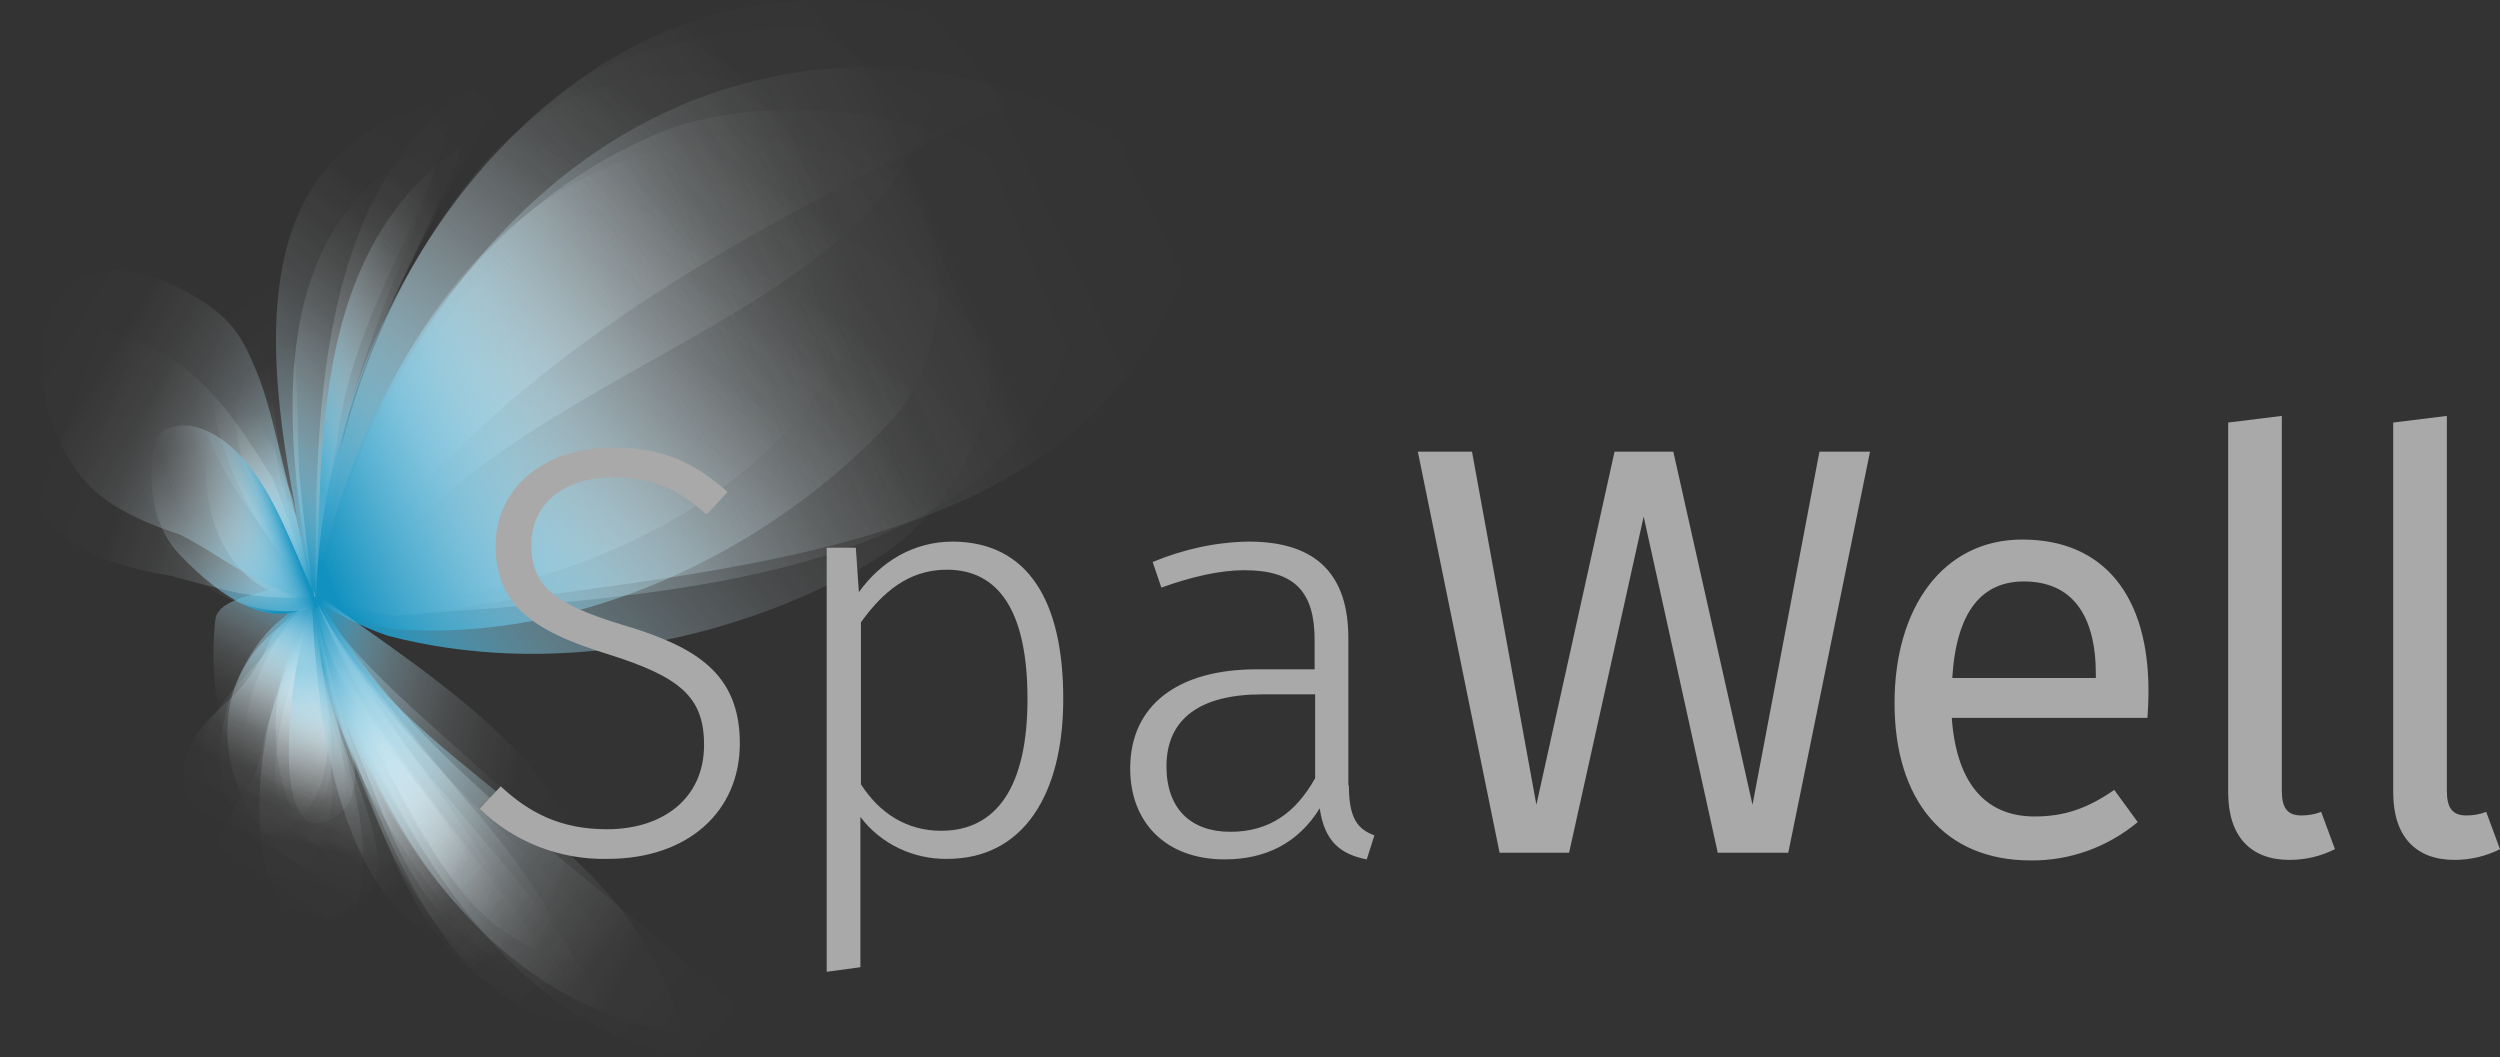 <svg version="1.1" id="Ebene_1" xmlns="http://www.w3.org/2000/svg" x="0" y="0" viewBox="0 0 489.3 206.9" xml:space="preserve"><rect x="0" y="0" width="489.3" height="206.9" fill="#333333" stroke="none"/><g id="Layer_2"><g id="Laag_1"><linearGradient id="SVGID_1_" gradientUnits="userSpaceOnUse" x1="2259.858" y1="-2649.147" x2="2214.125" y2="-2679.969" gradientTransform="scale(-1 1) rotate(45.02 -2301.613 -4032.268)"><stop offset="0" stop-color="#fff" stop-opacity="0"/><stop offset=".25" stop-color="#fcfefe" stop-opacity=".01"/><stop offset=".39" stop-color="#f2f9fb" stop-opacity=".06"/><stop offset=".51" stop-color="#e0f1f7" stop-opacity=".13"/><stop offset=".62" stop-color="#c7e5f0" stop-opacity=".24"/><stop offset=".72" stop-color="#a6d6e7" stop-opacity=".37"/><stop offset=".81" stop-color="#7ec3dd" stop-opacity=".54"/><stop offset=".89" stop-color="#4fadd0" stop-opacity=".74"/><stop offset=".97" stop-color="#1995c2" stop-opacity=".97"/><stop offset=".98" stop-color="#1191c0"/></linearGradient><path d="M61.6 116.8c-1 19.6 10.2 39.3 11.1 58.2-24.2-2.6-39.8-36-17.3-52.9 1.8-2.1 3.9-3.9 6.2-5.3z" fill="url(#SVGID_1_)"/><linearGradient id="SVGID_2_" gradientUnits="userSpaceOnUse" x1="1792.814" y1="-2648.893" x2="1736.074" y2="-2673.982" gradientTransform="matrix(-.57 .82 .82 .57 3252.33 221.16)"><stop offset="0" stop-color="#fff" stop-opacity="0"/><stop offset=".25" stop-color="#fcfefe" stop-opacity=".01"/><stop offset=".39" stop-color="#f2f9fb" stop-opacity=".06"/><stop offset=".51" stop-color="#e0f1f7" stop-opacity=".13"/><stop offset=".62" stop-color="#c7e5f0" stop-opacity=".24"/><stop offset=".72" stop-color="#a6d6e7" stop-opacity=".37"/><stop offset=".81" stop-color="#7ec3dd" stop-opacity=".54"/><stop offset=".89" stop-color="#4fadd0" stop-opacity=".74"/><stop offset=".97" stop-color="#1995c2" stop-opacity=".97"/><stop offset=".98" stop-color="#1191c0"/></linearGradient><path d="M61.8 116.9c-2.2 23.3 20.8 52.6 8.5 59.5-23.2 16.4-23-29.2-13.4-47.1 1.4-4.2 3-8.4 4.9-12.4z" fill="url(#SVGID_2_)"/><linearGradient id="SVGID_3_" gradientUnits="userSpaceOnUse" x1="1781.122" y1="-2655.917" x2="1737.122" y2="-2675.377" gradientTransform="matrix(-.57 .82 .82 .57 3252.33 221.16)"><stop offset="0" stop-color="#fff" stop-opacity="0"/><stop offset=".25" stop-color="#fcfefe" stop-opacity=".01"/><stop offset=".39" stop-color="#f2f9fb" stop-opacity=".06"/><stop offset=".51" stop-color="#e0f1f7" stop-opacity=".13"/><stop offset=".62" stop-color="#c7e5f0" stop-opacity=".24"/><stop offset=".72" stop-color="#a6d6e7" stop-opacity=".37"/><stop offset=".81" stop-color="#7ec3dd" stop-opacity=".54"/><stop offset=".89" stop-color="#4fadd0" stop-opacity=".74"/><stop offset=".97" stop-color="#1995c2" stop-opacity=".97"/><stop offset=".98" stop-color="#1191c0"/></linearGradient><path d="M61.7 117.3c3.9 16.5 6.2 33.4 6.8 50.3-21.7-4-13.9-24.6-10.2-39.6 1.8-6.2 3.4-10.7 3.4-10.7z" fill="url(#SVGID_3_)"/><linearGradient id="SVGID_4_" gradientUnits="userSpaceOnUse" x1="642.167" y1="-3240.983" x2="583.697" y2="-3246.323" gradientTransform="matrix(-.63 .78 .78 .63 2980.99 1713.93)"><stop offset="0" stop-color="#fff" stop-opacity="0"/><stop offset=".25" stop-color="#fcfefe" stop-opacity=".01"/><stop offset=".39" stop-color="#f2f9fb" stop-opacity=".06"/><stop offset=".51" stop-color="#e0f1f7" stop-opacity=".13"/><stop offset=".62" stop-color="#c7e5f0" stop-opacity=".24"/><stop offset=".72" stop-color="#a6d6e7" stop-opacity=".37"/><stop offset=".81" stop-color="#7ec3dd" stop-opacity=".54"/><stop offset=".89" stop-color="#4fadd0" stop-opacity=".74"/><stop offset=".97" stop-color="#1995c2" stop-opacity=".97"/><stop offset=".98" stop-color="#1191c0"/></linearGradient><path d="M62 116.5c-1.3 19.9 12.3 38.2 8.3 59.9-3.5 5.2-13.7 4.5-21.7 1.6-6.7-3.2-9.3-10.7-.9-22.7 4.2-6 3.3-9.6 4.8-13.8s2.7-8.1 4.1-11.9c2.7-7.6 5.4-13.1 5.4-13.1z" fill="url(#SVGID_4_)"/><linearGradient id="SVGID_5_" gradientUnits="userSpaceOnUse" x1="1564.698" y1="-2461.418" x2="1518.891" y2="-2481.677" gradientTransform="scale(-1 1) rotate(37.659 -3090.408 -3508.652)"><stop offset="0" stop-color="#fff" stop-opacity="0"/><stop offset=".25" stop-color="#fcfefe" stop-opacity=".01"/><stop offset=".39" stop-color="#f2f9fb" stop-opacity=".06"/><stop offset=".51" stop-color="#e0f1f7" stop-opacity=".13"/><stop offset=".62" stop-color="#c7e5f0" stop-opacity=".24"/><stop offset=".72" stop-color="#a6d6e7" stop-opacity=".37"/><stop offset=".81" stop-color="#7ec3dd" stop-opacity=".54"/><stop offset=".89" stop-color="#4fadd0" stop-opacity=".74"/><stop offset=".97" stop-color="#1995c2" stop-opacity=".97"/><stop offset=".98" stop-color="#1191c0"/></linearGradient><path d="M62 116.7c-6.6 16.2 10.8 35.5-1.6 52.4-5.2.9-13.7-2.7-19.7-8s-7.5-13.5 2.3-22.4 8.2-12.5 12-16.3c2.1-2.2 4.5-4.1 7-5.7z" fill="url(#SVGID_5_)"/><linearGradient id="SVGID_6_" gradientUnits="userSpaceOnUse" x1="2403.282" y1="-2834.199" x2="2357.243" y2="-2865.236" gradientTransform="scale(-1 1) rotate(59.488 -1462.765 -3493.618)"><stop offset="0" stop-color="#fff" stop-opacity="0"/><stop offset=".25" stop-color="#fcfefe" stop-opacity=".01"/><stop offset=".39" stop-color="#f2f9fb" stop-opacity=".06"/><stop offset=".51" stop-color="#e0f1f7" stop-opacity=".13"/><stop offset=".62" stop-color="#c7e5f0" stop-opacity=".24"/><stop offset=".72" stop-color="#a6d6e7" stop-opacity=".37"/><stop offset=".81" stop-color="#7ec3dd" stop-opacity=".54"/><stop offset=".89" stop-color="#4fadd0" stop-opacity=".74"/><stop offset=".97" stop-color="#1995c2" stop-opacity=".97"/><stop offset=".98" stop-color="#1191c0"/></linearGradient><path d="M61.9 116.6c3.7 17 11 35.7 18.2 54.3-26.3 5.1-30.7-31.4-22.3-44.9 1.1-3.3 2.5-6.4 4.1-9.4z" fill="url(#SVGID_6_)"/><linearGradient id="SVGID_7_" gradientUnits="userSpaceOnUse" x1="2676.198" y1="-2386.304" x2="2642.528" y2="-2414.294" gradientTransform="matrix(-.59 .81 .81 .59 3576.35 -586.24)"><stop offset="0" stop-color="#fff" stop-opacity="0"/><stop offset=".25" stop-color="#fcfefe" stop-opacity=".01"/><stop offset=".39" stop-color="#f2f9fb" stop-opacity=".06"/><stop offset=".51" stop-color="#e0f1f7" stop-opacity=".13"/><stop offset=".62" stop-color="#c7e5f0" stop-opacity=".24"/><stop offset=".72" stop-color="#a6d6e7" stop-opacity=".37"/><stop offset=".81" stop-color="#7ec3dd" stop-opacity=".54"/><stop offset=".89" stop-color="#4fadd0" stop-opacity=".74"/><stop offset=".97" stop-color="#1995c2" stop-opacity=".97"/><stop offset=".98" stop-color="#1191c0"/></linearGradient><path d="M61.9 117.3c-1.5 12.8 13.4 33.5 5 41.6-13.4 10.8-11.1-19.7-8-32.5 1.4-5.4 3-9.1 3-9.1z" fill="url(#SVGID_7_)"/><linearGradient id="SVGID_8_" gradientUnits="userSpaceOnUse" x1="1980.075" y1="-2514.747" x2="1948.112" y2="-2536.288" gradientTransform="scale(-1 1) rotate(26.698 -4646.957 -5448.066)"><stop offset="0" stop-color="#fff" stop-opacity="0"/><stop offset=".25" stop-color="#fcfefe" stop-opacity=".01"/><stop offset=".39" stop-color="#f2f9fb" stop-opacity=".06"/><stop offset=".51" stop-color="#e0f1f7" stop-opacity=".13"/><stop offset=".62" stop-color="#c7e5f0" stop-opacity=".24"/><stop offset=".72" stop-color="#a6d6e7" stop-opacity=".37"/><stop offset=".81" stop-color="#7ec3dd" stop-opacity=".54"/><stop offset=".89" stop-color="#4fadd0" stop-opacity=".74"/><stop offset=".97" stop-color="#1995c2" stop-opacity=".97"/><stop offset=".98" stop-color="#1191c0"/></linearGradient><path d="M61.6 115.8c-1.2 14.3 9.9 34-3.8 38.5s-17.4-19.4-15.6-33.4c1.1-3.8 7.4-4.2 13.1-6.3 2.1-.2 4.3.3 6.3 1.2z" fill="url(#SVGID_8_)"/><linearGradient id="SVGID_9_" gradientUnits="userSpaceOnUse" x1="1538.269" y1="-2459.923" x2="1497.093" y2="-2478.14" gradientTransform="matrix(-.8 .6 .6 .8 2752.31 1205.7)"><stop offset="0" stop-color="#fff" stop-opacity="0"/><stop offset=".25" stop-color="#fcfefe" stop-opacity=".01"/><stop offset=".39" stop-color="#f2f9fb" stop-opacity=".06"/><stop offset=".51" stop-color="#e0f1f7" stop-opacity=".13"/><stop offset=".62" stop-color="#c7e5f0" stop-opacity=".24"/><stop offset=".72" stop-color="#a6d6e7" stop-opacity=".37"/><stop offset=".81" stop-color="#7ec3dd" stop-opacity=".54"/><stop offset=".89" stop-color="#4fadd0" stop-opacity=".74"/><stop offset=".97" stop-color="#1995c2" stop-opacity=".97"/><stop offset=".98" stop-color="#1191c0"/></linearGradient><path d="M61.7 116c-1.3 14.1 10.1 40.1-3.6 44.6-22.5 6.2-16.7-29.5-2.5-39.8 1.8-1.8 3.8-3.5 6.1-4.8z" fill="url(#SVGID_9_)"/><linearGradient id="SVGID_10_" gradientUnits="userSpaceOnUse" x1="613.394" y1="-2572.779" x2="560.234" y2="-2577.629" gradientTransform="matrix(-.57 .82 .82 .57 2514.83 1123.31)"><stop offset="0" stop-color="#fff" stop-opacity="0"/><stop offset=".25" stop-color="#fcfefe" stop-opacity=".01"/><stop offset=".39" stop-color="#f2f9fb" stop-opacity=".06"/><stop offset=".51" stop-color="#e0f1f7" stop-opacity=".13"/><stop offset=".62" stop-color="#c7e5f0" stop-opacity=".24"/><stop offset=".72" stop-color="#a6d6e7" stop-opacity=".37"/><stop offset=".81" stop-color="#7ec3dd" stop-opacity=".54"/><stop offset=".89" stop-color="#4fadd0" stop-opacity=".74"/><stop offset=".97" stop-color="#1995c2" stop-opacity=".97"/><stop offset=".98" stop-color="#1191c0"/></linearGradient><path d="M61.6 116.1c-1 20.3 12.6 38.6 5.9 55.4-5.7 12.9-17.9-2.9-18.2-9.2.8-10.2 4-21.7 8.2-33.2 2.1-7.4 4.1-13 4.1-13z" fill="url(#SVGID_10_)"/><linearGradient id="SVGID_11_" gradientUnits="userSpaceOnUse" x1="386.361" y1="-2385.734" x2="344.101" y2="-2389.593" gradientTransform="scale(-1 1) rotate(37.982 -3520.246 -1736.106)"><stop offset="0" stop-color="#fff" stop-opacity="0"/><stop offset=".25" stop-color="#fcfefe" stop-opacity=".01"/><stop offset=".39" stop-color="#f2f9fb" stop-opacity=".06"/><stop offset=".51" stop-color="#e0f1f7" stop-opacity=".13"/><stop offset=".62" stop-color="#c7e5f0" stop-opacity=".24"/><stop offset=".72" stop-color="#a6d6e7" stop-opacity=".37"/><stop offset=".81" stop-color="#7ec3dd" stop-opacity=".54"/><stop offset=".89" stop-color="#4fadd0" stop-opacity=".74"/><stop offset=".97" stop-color="#1995c2" stop-opacity=".97"/><stop offset=".98" stop-color="#1191c0"/></linearGradient><path d="M61.9 116.1c-.1 16.4 7.1 35-3.8 44.5-6 6.6-16.5-.4-18.2-9.2-3.1-11.2 9.2-18.2 15.7-28.5 1.9-2.5 4-4.7 6.3-6.8z" fill="url(#SVGID_11_)"/><linearGradient id="SVGID_12_" gradientUnits="userSpaceOnUse" x1="1554.379" y1="-2467.308" x2="1519.663" y2="-2482.671" gradientTransform="scale(-1 1) rotate(37.659 -3090.408 -3508.652)"><stop offset="0" stop-color="#fff" stop-opacity="0"/><stop offset=".25" stop-color="#fcfefe" stop-opacity=".01"/><stop offset=".39" stop-color="#f2f9fb" stop-opacity=".06"/><stop offset=".51" stop-color="#e0f1f7" stop-opacity=".13"/><stop offset=".62" stop-color="#c7e5f0" stop-opacity=".24"/><stop offset=".72" stop-color="#a6d6e7" stop-opacity=".37"/><stop offset=".81" stop-color="#7ec3dd" stop-opacity=".54"/><stop offset=".89" stop-color="#4fadd0" stop-opacity=".74"/><stop offset=".97" stop-color="#1995c2" stop-opacity=".97"/><stop offset=".98" stop-color="#1191c0"/></linearGradient><path d="M61.9 117c-1.6 13.1 7.1 34.1-4.2 37.2-16.1 5.9-10-23.6-.9-31.8 1.6-1.9 3.3-3.7 5.1-5.4z" fill="url(#SVGID_12_)"/><linearGradient id="SVGID_13_" gradientUnits="userSpaceOnUse" x1="-2040.919" y1="-1309.316" x2="-2112.901" y2="-1261.894" gradientTransform="scale(1 -1) rotate(83.471 -1682.949 526.157)"><stop offset="0" stop-color="#fff" stop-opacity="0"/><stop offset=".25" stop-color="#fcfefe" stop-opacity=".01"/><stop offset=".39" stop-color="#f2f9fb" stop-opacity=".06"/><stop offset=".51" stop-color="#e0f1f7" stop-opacity=".13"/><stop offset=".62" stop-color="#c7e5f0" stop-opacity=".24"/><stop offset=".72" stop-color="#a6d6e7" stop-opacity=".37"/><stop offset=".81" stop-color="#7ec3dd" stop-opacity=".54"/><stop offset=".89" stop-color="#4fadd0" stop-opacity=".74"/><stop offset=".97" stop-color="#1995c2" stop-opacity=".97"/><stop offset=".98" stop-color="#1191c0"/></linearGradient><path d="M61.9 119c-6.2-31.7-12.3-77 24.9-91.5-6.4 23.1-18.1 42.7-20.9 65.4-2.9 16.3-4 26.1-4 26.1z" fill="url(#SVGID_13_)"/><linearGradient id="SVGID_14_" gradientUnits="userSpaceOnUse" x1="-2838.477" y1="-1323.717" x2="-2908.874" y2="-1262.2" gradientTransform="scale(-1 1) rotate(-88.77 -778.258 -2045.05)"><stop offset="0" stop-color="#fff" stop-opacity="0"/><stop offset=".25" stop-color="#fcfefe" stop-opacity=".01"/><stop offset=".39" stop-color="#f2f9fb" stop-opacity=".06"/><stop offset=".51" stop-color="#e0f1f7" stop-opacity=".13"/><stop offset=".62" stop-color="#c7e5f0" stop-opacity=".24"/><stop offset=".72" stop-color="#a6d6e7" stop-opacity=".37"/><stop offset=".81" stop-color="#7ec3dd" stop-opacity=".54"/><stop offset=".89" stop-color="#4fadd0" stop-opacity=".74"/><stop offset=".97" stop-color="#1995c2" stop-opacity=".97"/><stop offset=".98" stop-color="#1191c0"/></linearGradient><path d="M61.8 119c-6.2-31.7-23.1-90.4 27.1-99.2C85 41.5 69.4 60 66.1 85.4c-3.4 20.4-4.3 33.6-4.3 33.6z" fill="url(#SVGID_14_)"/><linearGradient id="SVGID_15_" gradientUnits="userSpaceOnUse" x1="-1305.088" y1="-1856.735" x2="-1337.608" y2="-1831.165" gradientTransform="matrix(.53 -1.76 -.96 -.29 -988.51 -2794.6)"><stop offset="0" stop-color="#fff" stop-opacity="0"/><stop offset=".25" stop-color="#fcfefe" stop-opacity=".01"/><stop offset=".39" stop-color="#f2f9fb" stop-opacity=".06"/><stop offset=".51" stop-color="#e0f1f7" stop-opacity=".13"/><stop offset=".62" stop-color="#c7e5f0" stop-opacity=".24"/><stop offset=".72" stop-color="#a6d6e7" stop-opacity=".37"/><stop offset=".81" stop-color="#7ec3dd" stop-opacity=".54"/><stop offset=".89" stop-color="#4fadd0" stop-opacity=".74"/><stop offset=".97" stop-color="#1995c2" stop-opacity=".97"/><stop offset=".98" stop-color="#1191c0"/></linearGradient><path d="M61.8 118.5c1.5-29.1-1.8-69.4 28.8-90-7.8 20.7-22 41.6-25.5 66.7-2.4 14.5-3.3 23.3-3.3 23.3z" fill="url(#SVGID_15_)"/><linearGradient id="SVGID_16_" gradientUnits="userSpaceOnUse" x1="-2151.612" y1="-1646.269" x2="-2247.146" y2="-1599.437" gradientTransform="scale(1 -1) rotate(76.1 -2055.388 609.199)"><stop offset="0" stop-color="#fff" stop-opacity="0"/><stop offset=".25" stop-color="#fcfefe" stop-opacity=".01"/><stop offset=".39" stop-color="#f2f9fb" stop-opacity=".06"/><stop offset=".51" stop-color="#e0f1f7" stop-opacity=".13"/><stop offset=".62" stop-color="#c7e5f0" stop-opacity=".24"/><stop offset=".72" stop-color="#a6d6e7" stop-opacity=".37"/><stop offset=".81" stop-color="#7ec3dd" stop-opacity=".54"/><stop offset=".89" stop-color="#4fadd0" stop-opacity=".74"/><stop offset=".97" stop-color="#1995c2" stop-opacity=".97"/><stop offset=".98" stop-color="#1191c0"/></linearGradient><path d="M61.8 118.5c-.2-37.9-.3-89.8 39.4-105.7C88.5 36.2 73.3 61.1 67 87.3c-4 19.5-5.2 31.2-5.2 31.2z" fill="url(#SVGID_16_)"/><linearGradient id="SVGID_17_" gradientUnits="userSpaceOnUse" x1="956.845" y1="-3712" x2="844.805" y2="-3787.53" gradientTransform="matrix(.91 -.4 -.4 -.91 -2196.98 -2976.57)"><stop offset="0" stop-color="#fff" stop-opacity="0"/><stop offset=".25" stop-color="#fcfefe" stop-opacity=".01"/><stop offset=".39" stop-color="#f2f9fb" stop-opacity=".06"/><stop offset=".51" stop-color="#e0f1f7" stop-opacity=".13"/><stop offset=".62" stop-color="#c7e5f0" stop-opacity=".24"/><stop offset=".72" stop-color="#a6d6e7" stop-opacity=".37"/><stop offset=".81" stop-color="#7ec3dd" stop-opacity=".54"/><stop offset=".89" stop-color="#4fadd0" stop-opacity=".74"/><stop offset=".97" stop-color="#1995c2" stop-opacity=".97"/><stop offset=".98" stop-color="#1191c0"/></linearGradient><path d="M62.2 117.3c2.2-31.7 12.1-60.1 31.2-83.8s54.5-24.3 76.8-7.7c14.7 14.5 18.4 38.3 5.3 55.4-24 26.5-62.3 44.9-98.8 41.9-9.3-2.2-14.5-5.8-14.5-5.8z" fill="url(#SVGID_17_)"/><linearGradient id="SVGID_18_" gradientUnits="userSpaceOnUse" x1="321.238" y1="-3424.102" x2="181.196" y2="-3486.034" gradientTransform="scale(1 -1) rotate(33.989 -5369.102 -1977.502)"><stop offset="0" stop-color="#fff" stop-opacity="0"/><stop offset=".25" stop-color="#fcfefe" stop-opacity=".01"/><stop offset=".39" stop-color="#f2f9fb" stop-opacity=".06"/><stop offset=".51" stop-color="#e0f1f7" stop-opacity=".13"/><stop offset=".62" stop-color="#c7e5f0" stop-opacity=".24"/><stop offset=".72" stop-color="#a6d6e7" stop-opacity=".37"/><stop offset=".81" stop-color="#7ec3dd" stop-opacity=".54"/><stop offset=".89" stop-color="#4fadd0" stop-opacity=".74"/><stop offset=".97" stop-color="#1995c2" stop-opacity=".97"/><stop offset=".98" stop-color="#1191c0"/></linearGradient><path d="M62.1 116.9c3.1-41.5 20.1-80.4 53.2-102.3C135 3.5 188-.5 182.6 18.8c-9.3 41-74.6 51.9-105.7 88.2-9.9 8.2-14.8 9.9-14.8 9.9z" fill="url(#SVGID_18_)"/><linearGradient id="SVGID_19_" gradientUnits="userSpaceOnUse" x1="1305.309" y1="-3392.393" x2="1218.42" y2="-3464.638" gradientTransform="scale(1 -1) rotate(18 -9827.038 -5361.933)"><stop offset="0" stop-color="#fff" stop-opacity="0"/><stop offset=".25" stop-color="#fcfefe" stop-opacity=".01"/><stop offset=".39" stop-color="#f2f9fb" stop-opacity=".06"/><stop offset=".51" stop-color="#e0f1f7" stop-opacity=".13"/><stop offset=".62" stop-color="#c7e5f0" stop-opacity=".24"/><stop offset=".72" stop-color="#a6d6e7" stop-opacity=".37"/><stop offset=".81" stop-color="#7ec3dd" stop-opacity=".54"/><stop offset=".89" stop-color="#4fadd0" stop-opacity=".74"/><stop offset=".97" stop-color="#1995c2" stop-opacity=".97"/><stop offset=".98" stop-color="#1191c0"/></linearGradient><path d="M62.5 116.7c7.2-27.6 21-54.8 42.8-73.7 17.2-9.7 33.7-9.3 51.9-.1 14.3 8.1 12.5 22.1 6.5 28.8-18.7 30.1-56 44.6-89.9 46.8-3.8-.1-7.7-.7-11.3-1.8z" fill="url(#SVGID_19_)"/><linearGradient id="SVGID_20_" gradientUnits="userSpaceOnUse" x1="-734.794" y1="-3543.746" x2="-919.013" y2="-3560.563" gradientTransform="scale(1 -1) rotate(19.9 -10281.529 959.23)"><stop offset="0" stop-color="#fff" stop-opacity="0"/><stop offset=".25" stop-color="#fcfefe" stop-opacity=".01"/><stop offset=".39" stop-color="#f2f9fb" stop-opacity=".06"/><stop offset=".51" stop-color="#e0f1f7" stop-opacity=".13"/><stop offset=".62" stop-color="#c7e5f0" stop-opacity=".24"/><stop offset=".72" stop-color="#a6d6e7" stop-opacity=".37"/><stop offset=".81" stop-color="#7ec3dd" stop-opacity=".54"/><stop offset=".89" stop-color="#4fadd0" stop-opacity=".74"/><stop offset=".97" stop-color="#1995c2" stop-opacity=".97"/><stop offset=".98" stop-color="#1191c0"/></linearGradient><path d="M62.5 118.4c9.8-53.5 48.9-104.8 107.1-105.3 29.1-.2 71.8 17.9 60.4 43.8-21.3 54.3-96 54.2-149 63.4-12.6.1-18.5-1.9-18.5-1.9z" fill="url(#SVGID_20_)"/><linearGradient id="SVGID_21_" gradientUnits="userSpaceOnUse" x1="-830.85" y1="-3327.601" x2="-1003.138" y2="-3343.338" gradientTransform="scale(1 -1) rotate(35.143 -5588.778 -56.613)"><stop offset="0" stop-color="#fff" stop-opacity="0"/><stop offset=".25" stop-color="#fcfefe" stop-opacity=".01"/><stop offset=".39" stop-color="#f2f9fb" stop-opacity=".06"/><stop offset=".51" stop-color="#e0f1f7" stop-opacity=".13"/><stop offset=".62" stop-color="#c7e5f0" stop-opacity=".24"/><stop offset=".72" stop-color="#a6d6e7" stop-opacity=".37"/><stop offset=".81" stop-color="#7ec3dd" stop-opacity=".54"/><stop offset=".89" stop-color="#4fadd0" stop-opacity=".74"/><stop offset=".97" stop-color="#1995c2" stop-opacity=".97"/><stop offset=".98" stop-color="#1191c0"/></linearGradient><path d="M61.9 116c2-65.8 60.2-140.9 134-107.9 9.1 4.6 3.1 11.2.6 12.6C153.3 41.8 110.1 63 78 100.3c-11 12-16.1 15.7-16.1 15.7z" fill="url(#SVGID_21_)"/><linearGradient id="SVGID_22_" gradientUnits="userSpaceOnUse" x1="396.706" y1="-3679.12" x2="268.798" y2="-3735.686" gradientTransform="scale(1 -1) rotate(15.671 -12931.846 -2647.599)"><stop offset="0" stop-color="#fff" stop-opacity="0"/><stop offset=".25" stop-color="#fcfefe" stop-opacity=".01"/><stop offset=".39" stop-color="#f2f9fb" stop-opacity=".06"/><stop offset=".51" stop-color="#e0f1f7" stop-opacity=".13"/><stop offset=".62" stop-color="#c7e5f0" stop-opacity=".24"/><stop offset=".72" stop-color="#a6d6e7" stop-opacity=".37"/><stop offset=".81" stop-color="#7ec3dd" stop-opacity=".54"/><stop offset=".89" stop-color="#4fadd0" stop-opacity=".74"/><stop offset=".97" stop-color="#1995c2" stop-opacity=".97"/><stop offset=".98" stop-color="#1191c0"/></linearGradient><path d="M62 117.6c8.4-38.7 27.9-78.9 67.9-88.5 18.6-7.3 43.1 1.6 56.7 19.9 16.4 23.2 2.6 50.5-17.1 61.6-27.1 15.3-62.2 22.1-93.7 13.8-4.9-1.7-9.5-4-13.8-6.8z" fill="url(#SVGID_22_)"/><linearGradient id="SVGID_23_" gradientUnits="userSpaceOnUse" x1="-759.352" y1="-3581.326" x2="-920.981" y2="-3596.088" gradientTransform="scale(1 -1) rotate(16.822 -12242.209 1456.1)"><stop offset="0" stop-color="#fff" stop-opacity="0"/><stop offset=".25" stop-color="#fcfefe" stop-opacity=".01"/><stop offset=".39" stop-color="#f2f9fb" stop-opacity=".06"/><stop offset=".51" stop-color="#e0f1f7" stop-opacity=".13"/><stop offset=".62" stop-color="#c7e5f0" stop-opacity=".24"/><stop offset=".72" stop-color="#a6d6e7" stop-opacity=".37"/><stop offset=".81" stop-color="#7ec3dd" stop-opacity=".54"/><stop offset=".89" stop-color="#4fadd0" stop-opacity=".74"/><stop offset=".97" stop-color="#1995c2" stop-opacity=".97"/><stop offset=".98" stop-color="#1191c0"/></linearGradient><path d="M61.9 116.8c7.1-40.3 31.8-77 69.1-91.6 29.9-10.4 84.9.8 79.1 36.5-8.7 53.6-85.8 55-133.1 58.8-10-1.3-15.1-3.7-15.1-3.7z" fill="url(#SVGID_23_)"/><linearGradient id="SVGID_24_" gradientUnits="userSpaceOnUse" x1="2262.901" y1="-4241.895" x2="2195.556" y2="-4287.292" gradientTransform="scale(1 -1) rotate(-62.7 4531.11 -442.76)"><stop offset="0" stop-color="#fff" stop-opacity="0"/><stop offset=".25" stop-color="#fcfefe" stop-opacity=".01"/><stop offset=".39" stop-color="#f2f9fb" stop-opacity=".06"/><stop offset=".51" stop-color="#e0f1f7" stop-opacity=".13"/><stop offset=".62" stop-color="#c7e5f0" stop-opacity=".24"/><stop offset=".72" stop-color="#a6d6e7" stop-opacity=".37"/><stop offset=".81" stop-color="#7ec3dd" stop-opacity=".54"/><stop offset=".89" stop-color="#4fadd0" stop-opacity=".74"/><stop offset=".97" stop-color="#1995c2" stop-opacity=".97"/><stop offset=".98" stop-color="#1191c0"/></linearGradient><path d="M61.5 116.9c16 26.2 60.1 46.8 53.6 69.9-5 25.6-41.6-22-48.6-45.1-2.2-8.1-3.9-16.4-5-24.8z" fill="url(#SVGID_24_)"/><linearGradient id="SVGID_25_" gradientUnits="userSpaceOnUse" x1="1537.608" y1="-4222.428" x2="1442.068" y2="-4264.684" gradientTransform="matrix(.61 .79 .79 -.61 2550.19 -3598.91)"><stop offset="0" stop-color="#fff" stop-opacity="0"/><stop offset=".25" stop-color="#fcfefe" stop-opacity=".01"/><stop offset=".39" stop-color="#f2f9fb" stop-opacity=".06"/><stop offset=".51" stop-color="#e0f1f7" stop-opacity=".13"/><stop offset=".62" stop-color="#c7e5f0" stop-opacity=".24"/><stop offset=".72" stop-color="#a6d6e7" stop-opacity=".37"/><stop offset=".81" stop-color="#7ec3dd" stop-opacity=".54"/><stop offset=".89" stop-color="#4fadd0" stop-opacity=".74"/><stop offset=".97" stop-color="#1995c2" stop-opacity=".97"/><stop offset=".98" stop-color="#1191c0"/></linearGradient><path d="M61.5 116.6c17.7 35.4 62.5 45.7 72.1 85.8-31.9-4.7-53.5-31.5-63.1-57.3-3.7-9.3-6.7-18.8-9-28.5z" fill="url(#SVGID_25_)"/><linearGradient id="SVGID_26_" gradientUnits="userSpaceOnUse" x1="1513.665" y1="-4230.55" x2="1441.448" y2="-4262.491" gradientTransform="matrix(.61 .79 .79 -.61 2550.19 -3598.91)"><stop offset="0" stop-color="#fff" stop-opacity="0"/><stop offset=".25" stop-color="#fcfefe" stop-opacity=".01"/><stop offset=".39" stop-color="#f2f9fb" stop-opacity=".06"/><stop offset=".51" stop-color="#e0f1f7" stop-opacity=".13"/><stop offset=".62" stop-color="#c7e5f0" stop-opacity=".24"/><stop offset=".72" stop-color="#a6d6e7" stop-opacity=".37"/><stop offset=".81" stop-color="#7ec3dd" stop-opacity=".54"/><stop offset=".89" stop-color="#4fadd0" stop-opacity=".74"/><stop offset=".97" stop-color="#1995c2" stop-opacity=".97"/><stop offset=".98" stop-color="#1191c0"/></linearGradient><path d="M61.6 116.9c12 25.2 38.2 42.8 51 71.3-25.6-5-30.7-31.4-44.3-49.5-2.7-7.2-4.9-14.4-6.7-21.8z" fill="url(#SVGID_26_)"/><linearGradient id="SVGID_27_" gradientUnits="userSpaceOnUse" x1="1796.374" y1="-4040.713" x2="1703.54" y2="-4081.775" gradientTransform="scale(1 -1) rotate(-69.96 3704.177 -922.454)"><stop offset="0" stop-color="#fff" stop-opacity="0"/><stop offset=".25" stop-color="#fcfefe" stop-opacity=".01"/><stop offset=".39" stop-color="#f2f9fb" stop-opacity=".06"/><stop offset=".51" stop-color="#e0f1f7" stop-opacity=".13"/><stop offset=".62" stop-color="#c7e5f0" stop-opacity=".24"/><stop offset=".72" stop-color="#a6d6e7" stop-opacity=".37"/><stop offset=".81" stop-color="#7ec3dd" stop-opacity=".54"/><stop offset=".89" stop-color="#4fadd0" stop-opacity=".74"/><stop offset=".97" stop-color="#1995c2" stop-opacity=".97"/><stop offset=".98" stop-color="#1191c0"/></linearGradient><path d="M61.4 115.6c12.5 32.8 44 54 58.2 84.9-31.6 1.6-42.3-34.6-52.6-57.4-2.5-9-4.4-18.2-5.6-27.5z" fill="url(#SVGID_27_)"/><linearGradient id="SVGID_28_" gradientUnits="userSpaceOnUse" x1="362.339" y1="-4151.435" x2="240.823" y2="-4162.537" gradientTransform="scale(1 -1) rotate(-51.317 4352.726 -1948.48)"><stop offset="0" stop-color="#fff" stop-opacity="0"/><stop offset=".25" stop-color="#fcfefe" stop-opacity=".01"/><stop offset=".39" stop-color="#f2f9fb" stop-opacity=".06"/><stop offset=".51" stop-color="#e0f1f7" stop-opacity=".13"/><stop offset=".62" stop-color="#c7e5f0" stop-opacity=".24"/><stop offset=".72" stop-color="#a6d6e7" stop-opacity=".37"/><stop offset=".81" stop-color="#7ec3dd" stop-opacity=".54"/><stop offset=".89" stop-color="#4fadd0" stop-opacity=".74"/><stop offset=".97" stop-color="#1995c2" stop-opacity=".97"/><stop offset=".98" stop-color="#1191c0"/></linearGradient><path d="M61.5 115.9c20.2 34.7 54.1 54.5 82 80.9 1.4 2.5 1.7 8.8-.8 10.2-35.4.5-57.3-32.5-70.6-60.4-4.4-10-7.9-20.2-10.6-30.7z" fill="url(#SVGID_28_)"/><linearGradient id="SVGID_29_" gradientUnits="userSpaceOnUse" x1="2001.49" y1="-4387.241" x2="1949.408" y2="-4422.355" gradientTransform="scale(1 -1) rotate(-48.117 5794.381 -161.283)"><stop offset="0" stop-color="#fff" stop-opacity="0"/><stop offset=".25" stop-color="#fcfefe" stop-opacity=".01"/><stop offset=".39" stop-color="#f2f9fb" stop-opacity=".06"/><stop offset=".51" stop-color="#e0f1f7" stop-opacity=".13"/><stop offset=".62" stop-color="#c7e5f0" stop-opacity=".24"/><stop offset=".72" stop-color="#a6d6e7" stop-opacity=".37"/><stop offset=".81" stop-color="#7ec3dd" stop-opacity=".54"/><stop offset=".89" stop-color="#4fadd0" stop-opacity=".74"/><stop offset=".97" stop-color="#1995c2" stop-opacity=".97"/><stop offset=".98" stop-color="#1191c0"/></linearGradient><path d="M61.4 115.9c23.1 16.7 67.5 43.6 44.6 66.3-10.9 9.4-31.5-21.2-38.6-43.9-2.5-7.3-4.5-14.8-6-22.4z" fill="url(#SVGID_29_)"/><linearGradient id="SVGID_30_" gradientUnits="userSpaceOnUse" x1="2436.242" y1="-3969.059" x2="2393.859" y2="-4004.3" gradientTransform="scale(1 -1) rotate(-53.88 5024.383 227.349)"><stop offset="0" stop-color="#fff" stop-opacity="0"/><stop offset=".25" stop-color="#fcfefe" stop-opacity=".01"/><stop offset=".39" stop-color="#f2f9fb" stop-opacity=".06"/><stop offset=".51" stop-color="#e0f1f7" stop-opacity=".13"/><stop offset=".62" stop-color="#c7e5f0" stop-opacity=".24"/><stop offset=".72" stop-color="#a6d6e7" stop-opacity=".37"/><stop offset=".81" stop-color="#7ec3dd" stop-opacity=".54"/><stop offset=".89" stop-color="#4fadd0" stop-opacity=".74"/><stop offset=".97" stop-color="#1995c2" stop-opacity=".97"/><stop offset=".98" stop-color="#1191c0"/></linearGradient><path d="M61.6 116.4c10.6 23.2 35.4 38.4 40.6 64.7-20.7-7.8-23-29.2-35.1-45.7-2.2-6.2-4-12.5-5.5-19z" fill="url(#SVGID_30_)"/><linearGradient id="SVGID_31_" gradientUnits="userSpaceOnUse" x1="2489.65" y1="-4025.506" x2="2429.474" y2="-4066.073" gradientTransform="scale(1 -1) rotate(-80.909 3550.044 -701.31)"><stop offset="0" stop-color="#fff" stop-opacity="0"/><stop offset=".25" stop-color="#fcfefe" stop-opacity=".01"/><stop offset=".39" stop-color="#f2f9fb" stop-opacity=".06"/><stop offset=".51" stop-color="#e0f1f7" stop-opacity=".13"/><stop offset=".62" stop-color="#c7e5f0" stop-opacity=".24"/><stop offset=".72" stop-color="#a6d6e7" stop-opacity=".37"/><stop offset=".81" stop-color="#7ec3dd" stop-opacity=".54"/><stop offset=".89" stop-color="#4fadd0" stop-opacity=".74"/><stop offset=".97" stop-color="#1995c2" stop-opacity=".97"/><stop offset=".98" stop-color="#1191c0"/></linearGradient><path d="M61.1 116.4c8.6 24.6 24.7 41.5 39.6 62.3C75 196.5 64 154 62.5 135.5c-.8-6.3-1.3-12.7-1.4-19.1z" fill="url(#SVGID_31_)"/><linearGradient id="SVGID_32_" gradientUnits="userSpaceOnUse" x1="1783.158" y1="-4039.091" x2="1704.085" y2="-4074.061" gradientTransform="scale(1 -1) rotate(-70.781 3656.948 -936.434)"><stop offset="0" stop-color="#fff" stop-opacity="0"/><stop offset=".25" stop-color="#fcfefe" stop-opacity=".01"/><stop offset=".39" stop-color="#f2f9fb" stop-opacity=".06"/><stop offset=".51" stop-color="#e0f1f7" stop-opacity=".13"/><stop offset=".62" stop-color="#c7e5f0" stop-opacity=".24"/><stop offset=".72" stop-color="#a6d6e7" stop-opacity=".37"/><stop offset=".81" stop-color="#7ec3dd" stop-opacity=".54"/><stop offset=".89" stop-color="#4fadd0" stop-opacity=".74"/><stop offset=".97" stop-color="#1995c2" stop-opacity=".97"/><stop offset=".98" stop-color="#1191c0"/></linearGradient><path d="M61.2 116.1C73.6 142 96.3 165 107.7 191c-23.9 3.7-34.6-32.4-42-51-2-7.9-3.5-15.8-4.5-23.9z" fill="url(#SVGID_32_)"/><linearGradient id="SVGID_33_" gradientUnits="userSpaceOnUse" x1="349.693" y1="-4157.124" x2="246.153" y2="-4166.575" gradientTransform="matrix(.61 .79 .79 -.61 3186.43 -2622.33)"><stop offset="0" stop-color="#fff" stop-opacity="0"/><stop offset=".25" stop-color="#fcfefe" stop-opacity=".01"/><stop offset=".39" stop-color="#f2f9fb" stop-opacity=".06"/><stop offset=".51" stop-color="#e0f1f7" stop-opacity=".13"/><stop offset=".62" stop-color="#c7e5f0" stop-opacity=".24"/><stop offset=".72" stop-color="#a6d6e7" stop-opacity=".37"/><stop offset=".81" stop-color="#7ec3dd" stop-opacity=".54"/><stop offset=".89" stop-color="#4fadd0" stop-opacity=".74"/><stop offset=".97" stop-color="#1995c2" stop-opacity=".97"/><stop offset=".98" stop-color="#1191c0"/></linearGradient><path d="M61.2 116.3c16.5 33.1 46.6 51.8 68.2 78.6-27.4 9-49.6-30.4-59.6-52-3.4-8.6-6.3-17.5-8.6-26.6z" fill="url(#SVGID_33_)"/><linearGradient id="SVGID_34_" gradientUnits="userSpaceOnUse" x1="604.567" y1="-3973.473" x2="511.46" y2="-3981.972" gradientTransform="scale(1 -1) rotate(-69.63 3067.733 -1725.913)"><stop offset="0" stop-color="#fff" stop-opacity="0"/><stop offset=".25" stop-color="#fcfefe" stop-opacity=".01"/><stop offset=".39" stop-color="#f2f9fb" stop-opacity=".06"/><stop offset=".51" stop-color="#e0f1f7" stop-opacity=".13"/><stop offset=".62" stop-color="#c7e5f0" stop-opacity=".24"/><stop offset=".72" stop-color="#a6d6e7" stop-opacity=".37"/><stop offset=".81" stop-color="#7ec3dd" stop-opacity=".54"/><stop offset=".89" stop-color="#4fadd0" stop-opacity=".74"/><stop offset=".97" stop-color="#1995c2" stop-opacity=".97"/><stop offset=".98" stop-color="#1191c0"/></linearGradient><path d="M61.2 115.6c11.3 30.3 34 53.2 51.7 78.9C84.2 201 74.6 161 67 141.8c-2.5-8.6-4.5-17.4-5.8-26.2z" fill="url(#SVGID_34_)"/><linearGradient id="SVGID_35_" gradientUnits="userSpaceOnUse" x1="1775.708" y1="-4048.34" x2="1703.315" y2="-4080.351" gradientTransform="scale(1 -1) rotate(-69.96 3704.177 -922.454)"><stop offset="0" stop-color="#fff" stop-opacity="0"/><stop offset=".25" stop-color="#fcfefe" stop-opacity=".01"/><stop offset=".39" stop-color="#f2f9fb" stop-opacity=".06"/><stop offset=".51" stop-color="#e0f1f7" stop-opacity=".13"/><stop offset=".62" stop-color="#c7e5f0" stop-opacity=".24"/><stop offset=".72" stop-color="#a6d6e7" stop-opacity=".37"/><stop offset=".81" stop-color="#7ec3dd" stop-opacity=".54"/><stop offset=".89" stop-color="#4fadd0" stop-opacity=".74"/><stop offset=".97" stop-color="#1995c2" stop-opacity=".97"/><stop offset=".98" stop-color="#1191c0"/></linearGradient><path d="M61.5 116c7.2 28.8 32 44 38.5 72.8-20.7-7.8-25.8-34.1-34.1-51.3-1.9-7-3.3-14.2-4.4-21.5z" fill="url(#SVGID_35_)"/><linearGradient id="SVGID_36_" gradientUnits="userSpaceOnUse" x1="2684.375" y1="-3808.802" x2="2632.316" y2="-3852.081" gradientTransform="scale(1 -1) rotate(-68.353 4077.255 -93.64)"><stop offset="0" stop-color="#fff" stop-opacity="0"/><stop offset=".25" stop-color="#fcfefe" stop-opacity=".01"/><stop offset=".39" stop-color="#f2f9fb" stop-opacity=".06"/><stop offset=".51" stop-color="#e0f1f7" stop-opacity=".13"/><stop offset=".62" stop-color="#c7e5f0" stop-opacity=".24"/><stop offset=".72" stop-color="#a6d6e7" stop-opacity=".37"/><stop offset=".81" stop-color="#7ec3dd" stop-opacity=".54"/><stop offset=".89" stop-color="#4fadd0" stop-opacity=".74"/><stop offset=".97" stop-color="#1995c2" stop-opacity=".97"/><stop offset=".98" stop-color="#1191c0"/></linearGradient><path d="M61.7 117.7c4.5 28.6 34.2 41 38.3 71.2-22-10.3-24.4-31.7-33.5-49.7-2-7.1-3.6-14.3-4.8-21.5z" fill="url(#SVGID_36_)"/><linearGradient id="SVGID_37_" gradientUnits="userSpaceOnUse" x1="-2262.317" y1="-570.286" x2="-2299.05" y2="-546.085" gradientTransform="scale(-1 1) rotate(-36.412 -166.885 -3621.175)"><stop offset="0" stop-color="#fff" stop-opacity="0"/><stop offset=".25" stop-color="#fcfefe" stop-opacity=".01"/><stop offset=".39" stop-color="#f2f9fb" stop-opacity=".06"/><stop offset=".51" stop-color="#e0f1f7" stop-opacity=".13"/><stop offset=".62" stop-color="#c7e5f0" stop-opacity=".24"/><stop offset=".72" stop-color="#a6d6e7" stop-opacity=".37"/><stop offset=".81" stop-color="#7ec3dd" stop-opacity=".54"/><stop offset=".89" stop-color="#4fadd0" stop-opacity=".74"/><stop offset=".97" stop-color="#1995c2" stop-opacity=".97"/><stop offset=".98" stop-color="#1191c0"/></linearGradient><path d="M61.6 117.5c-24.7-.2-25.2-35.6-15.3-41.2 7.4-4.2 8.3 14.8 11.5 22.8 1.9 9.7 3.8 18.4 3.8 18.4z" fill="url(#SVGID_37_)"/><linearGradient id="SVGID_38_" gradientUnits="userSpaceOnUse" x1="-2961.009" y1="-558.699" x2="-2998.77" y2="-525.698" gradientTransform="scale(-1 1) rotate(-28.641 -257.343 -5973.422)"><stop offset="0" stop-color="#fff" stop-opacity="0"/><stop offset=".25" stop-color="#fcfefe" stop-opacity=".01"/><stop offset=".39" stop-color="#f2f9fb" stop-opacity=".06"/><stop offset=".51" stop-color="#e0f1f7" stop-opacity=".13"/><stop offset=".62" stop-color="#c7e5f0" stop-opacity=".24"/><stop offset=".72" stop-color="#a6d6e7" stop-opacity=".37"/><stop offset=".81" stop-color="#7ec3dd" stop-opacity=".54"/><stop offset=".89" stop-color="#4fadd0" stop-opacity=".74"/><stop offset=".97" stop-color="#1995c2" stop-opacity=".97"/><stop offset=".98" stop-color="#1191c0"/></linearGradient><path d="M61.6 117.6c-7.9 6.5-18.4-.6-26.4-9S29 86.1 33.6 77c1.1-3.8 7.4-4.2 11.2-3.1 4.2 7.4 10.8 13.4 11.3 24.3 2.8 9.8 5.5 19.4 5.5 19.4z" fill="url(#SVGID_38_)"/><linearGradient id="SVGID_39_" gradientUnits="userSpaceOnUse" x1="-1492.247" y1="-1181.431" x2="-1517.517" y2="-1161.561" gradientTransform="matrix(-1.26 -1.34 -.73 .69 -2698.32 -1115.85)"><stop offset="0" stop-color="#fff" stop-opacity="0"/><stop offset=".25" stop-color="#fcfefe" stop-opacity=".01"/><stop offset=".39" stop-color="#f2f9fb" stop-opacity=".06"/><stop offset=".51" stop-color="#e0f1f7" stop-opacity=".13"/><stop offset=".62" stop-color="#c7e5f0" stop-opacity=".24"/><stop offset=".72" stop-color="#a6d6e7" stop-opacity=".37"/><stop offset=".81" stop-color="#7ec3dd" stop-opacity=".54"/><stop offset=".89" stop-color="#4fadd0" stop-opacity=".74"/><stop offset=".97" stop-color="#1995c2" stop-opacity=".97"/><stop offset=".98" stop-color="#1191c0"/></linearGradient><path d="M61.5 117.3c-6.3-13.6-22.3-30.5-11.7-46.2 5.6 9.8 2.3 21.4 8.2 29.7 1.7 9.1 3.5 16.5 3.5 16.5z" fill="url(#SVGID_39_)"/><linearGradient id="SVGID_40_" gradientUnits="userSpaceOnUse" x1="-405" y1="-2692.423" x2="-479.4" y2="-2696.383" gradientTransform="scale(-1 1) rotate(-34 4299.915 -1971.702)"><stop offset="0" stop-color="#fff" stop-opacity="0"/><stop offset=".25" stop-color="#fcfefe" stop-opacity=".01"/><stop offset=".39" stop-color="#f2f9fb" stop-opacity=".06"/><stop offset=".51" stop-color="#e0f1f7" stop-opacity=".13"/><stop offset=".62" stop-color="#c7e5f0" stop-opacity=".24"/><stop offset=".72" stop-color="#a6d6e7" stop-opacity=".37"/><stop offset=".81" stop-color="#7ec3dd" stop-opacity=".54"/><stop offset=".89" stop-color="#4fadd0" stop-opacity=".74"/><stop offset=".97" stop-color="#1995c2" stop-opacity=".97"/><stop offset=".98" stop-color="#1191c0"/></linearGradient><path d="M62.3 118.7c-5-1.9-9.8-4.2-14.5-6.7-3.9-2.1-6.9-4.4-12.6-7.4-8.2-2.6-15.1-6.2-18.9-10.8C1 75.3 6.8 39.7 38.1 58c7.8 4.6 9.6 8.8 11.9 14.2s3.7 11.8 5.4 18.7c3.3 14 6.9 27.8 6.9 27.8z" fill="url(#SVGID_40_)"/><linearGradient id="SVGID_41_" gradientUnits="userSpaceOnUse" x1="168.93" y1="-2677.564" x2="97.27" y2="-2684.104" gradientTransform="scale(-1 1) rotate(-24.8 6363.45 -892.376)"><stop offset="0" stop-color="#fff" stop-opacity="0"/><stop offset=".25" stop-color="#fcfefe" stop-opacity=".01"/><stop offset=".39" stop-color="#f2f9fb" stop-opacity=".06"/><stop offset=".51" stop-color="#e0f1f7" stop-opacity=".13"/><stop offset=".62" stop-color="#c7e5f0" stop-opacity=".24"/><stop offset=".72" stop-color="#a6d6e7" stop-opacity=".37"/><stop offset=".81" stop-color="#7ec3dd" stop-opacity=".54"/><stop offset=".89" stop-color="#4fadd0" stop-opacity=".74"/><stop offset=".97" stop-color="#1995c2" stop-opacity=".97"/><stop offset=".98" stop-color="#1191c0"/></linearGradient><path d="M61.8 116.8c-4.8.4-9.5.2-14.3-.6-3.9-.7-7.7-1.8-14.1-3.5-8.6-1.4-16.1-3.8-20.8-7.8C3.4 97.1-1.4 84.3.4 75.1S10.6 60.4 27.8 67C41 72.8 47.9 85.1 53.3 93.5c4.5 11.3 8.5 23.3 8.5 23.3z" fill="url(#SVGID_41_)"/><linearGradient id="SVGID_42_" gradientUnits="userSpaceOnUse" x1="-2476.044" y1="-935.609" x2="-2523.638" y2="-912.277" gradientTransform="scale(-1 1) rotate(-43.671 -7.313 -3470.507)"><stop offset="0" stop-color="#fff" stop-opacity="0"/><stop offset=".25" stop-color="#fcfefe" stop-opacity=".01"/><stop offset=".39" stop-color="#f2f9fb" stop-opacity=".06"/><stop offset=".51" stop-color="#e0f1f7" stop-opacity=".13"/><stop offset=".62" stop-color="#c7e5f0" stop-opacity=".24"/><stop offset=".72" stop-color="#a6d6e7" stop-opacity=".37"/><stop offset=".81" stop-color="#7ec3dd" stop-opacity=".54"/><stop offset=".89" stop-color="#4fadd0" stop-opacity=".74"/><stop offset=".97" stop-color="#1995c2" stop-opacity=".97"/><stop offset=".98" stop-color="#1191c0"/></linearGradient><path d="M61.5 117.3C51.4 102.7 25.9 74.8 47 66.2c8.8-1.7 4.8 20 10.1 30.7 2.1 10.9 4.4 20.4 4.4 20.4z" fill="url(#SVGID_42_)"/><linearGradient id="SVGID_43_" gradientUnits="userSpaceOnUse" x1="-1062.786" y1="-2564.198" x2="-1118.512" y2="-2563.258" gradientTransform="scale(-1 1) rotate(-51.191 2191.157 -2318.437)"><stop offset="0" stop-color="#fff" stop-opacity="0"/><stop offset=".25" stop-color="#fcfefe" stop-opacity=".01"/><stop offset=".39" stop-color="#f2f9fb" stop-opacity=".06"/><stop offset=".51" stop-color="#e0f1f7" stop-opacity=".13"/><stop offset=".62" stop-color="#c7e5f0" stop-opacity=".24"/><stop offset=".72" stop-color="#a6d6e7" stop-opacity=".37"/><stop offset=".81" stop-color="#7ec3dd" stop-opacity=".54"/><stop offset=".89" stop-color="#4fadd0" stop-opacity=".74"/><stop offset=".97" stop-color="#1995c2" stop-opacity=".97"/><stop offset=".98" stop-color="#1191c0"/></linearGradient><path d="M61.5 116.9c-14-15.3-32.1-47.3-8.9-63.6 7 12.3 5.1 26.3 6 39.7 1.2 12.9 2.9 23.9 2.9 23.9z" fill="url(#SVGID_43_)"/><linearGradient id="SVGID_44_" gradientUnits="userSpaceOnUse" x1="2541.857" y1="-2267.298" x2="2522.035" y2="-2283.78" gradientTransform="scale(-1 1) rotate(-20.769 7733.794 5939.863)"><stop offset="0" stop-color="#fff" stop-opacity="0"/><stop offset=".25" stop-color="#fcfefe" stop-opacity=".01"/><stop offset=".39" stop-color="#f2f9fb" stop-opacity=".06"/><stop offset=".51" stop-color="#e0f1f7" stop-opacity=".13"/><stop offset=".62" stop-color="#c7e5f0" stop-opacity=".24"/><stop offset=".72" stop-color="#a6d6e7" stop-opacity=".37"/><stop offset=".81" stop-color="#7ec3dd" stop-opacity=".54"/><stop offset=".89" stop-color="#4fadd0" stop-opacity=".74"/><stop offset=".97" stop-color="#1995c2" stop-opacity=".97"/><stop offset=".98" stop-color="#1191c0"/></linearGradient><path d="M62.3 118.8c-10 2.8-19.1-1.8-26.8-6.6-4.8-5.3-8.5-13.9-7.8-20.3s5.8-10.7 12.7-7.6 11.4 10.4 15.1 18.4 6.8 16.1 6.8 16.1z" fill="url(#SVGID_44_)"/><path d="M142.4 96.3l-4.1 4.4c-5.7-5.1-10.9-7.3-18.1-7.3-9.6 0-16.2 5-16.2 13.2 0 8 4.2 11.6 18.2 15.8s22.6 9.4 22.6 23.1c0 13.3-10.1 22.6-25.9 22.6-9.3.2-18.3-3.3-25-9.8l4.1-4.4c5.5 5.1 11.6 8.4 20.8 8.4 10.9 0 19-6 19-16.5 0-9.4-4.7-13.3-18.6-17.7C103.7 123.4 97 118 97 106.8c0-11.1 9.2-19.2 22.9-19.2 10.2 0 16.3 3.2 22.5 8.7zm65.7 40.5c0 18.8-7.9 31.3-22.7 31.3-6.6.1-13-2.9-17-8.2v29.4l-6.6.9v-83h5.7l.6 8.7c4.3-6 10.7-9.9 18.4-9.9 14.7.1 21.6 11.6 21.6 30.8zm-7 0c0-17-5.5-25.3-15.8-25.3-7.6 0-12.7 4.6-16.8 10.3v31.7c3.6 5.6 8.9 9.1 15.7 9.1 10.9 0 16.9-8.7 16.9-25.8zm62.9 16.9c0 6.6 1.8 8.6 5 9.8l-1.5 4.7c-5.2-1-8.3-3.6-9.2-10-4.2 6.8-10.6 10-18.6 10-11.5 0-18.5-7.2-18.5-17.8 0-12.5 9.5-19.4 24.7-19.4h11.4v-5.7c0-9.5-3.9-13.7-13.8-13.7-4.8 0-10.3 1.3-16.2 3.4l-1.7-5c6-2.5 12.3-3.9 18.8-4 13.5 0 19.5 6.7 19.5 18.9v28.8zm-6.6-1.4v-16.4H247c-12 0-18.7 4.7-18.7 14.1 0 8.2 4.7 12.8 12.5 12.8 7.6 0 12.8-3.7 16.6-10.5zm78.8 14.6l-14.5-65.8-14.6 65.8h-13.6l-16-78.5h10.6l12.6 69.1L316 88.4h11.5l15.5 69.1 13.1-69.1h9.9l-16 78.5h-13.8zm84.1-26.4H382c1 13.9 7.5 19.3 16.2 19.3 5.9 0 10.4-1.6 15.6-5.2l4.6 6.3c-5.9 4.9-13.3 7.6-21 7.5-16.8 0-26.6-11.7-26.6-30.8 0-18.7 9.5-32 25-32 16.2 0 24.7 11.3 24.7 29.6 0 2-.1 3.9-.2 5.3zm-10.1-8.5c0-11.7-4.7-18.2-14.1-18.2-8 0-13.2 5.6-14 18.9h28.1v-.7zm36.4 22.8c0 3.2 1 4.8 3.8 4.8 1.3 0 2.6-.2 3.9-.7l2.7 7.3c-2.8 1.4-5.8 2.1-8.9 2.1-7.6 0-12-4.6-12-13.2V82.7l10.5-1.3v73.4zm32.3 0c0 3.2 1 4.8 3.8 4.8 1.3 0 2.6-.2 3.9-.7l2.7 7.3c-2.8 1.4-5.8 2.1-8.9 2.1-7.6 0-12-4.6-12-13.2V82.7l10.5-1.3v73.4z" fill="#a9a9a9"/></g></g></svg>